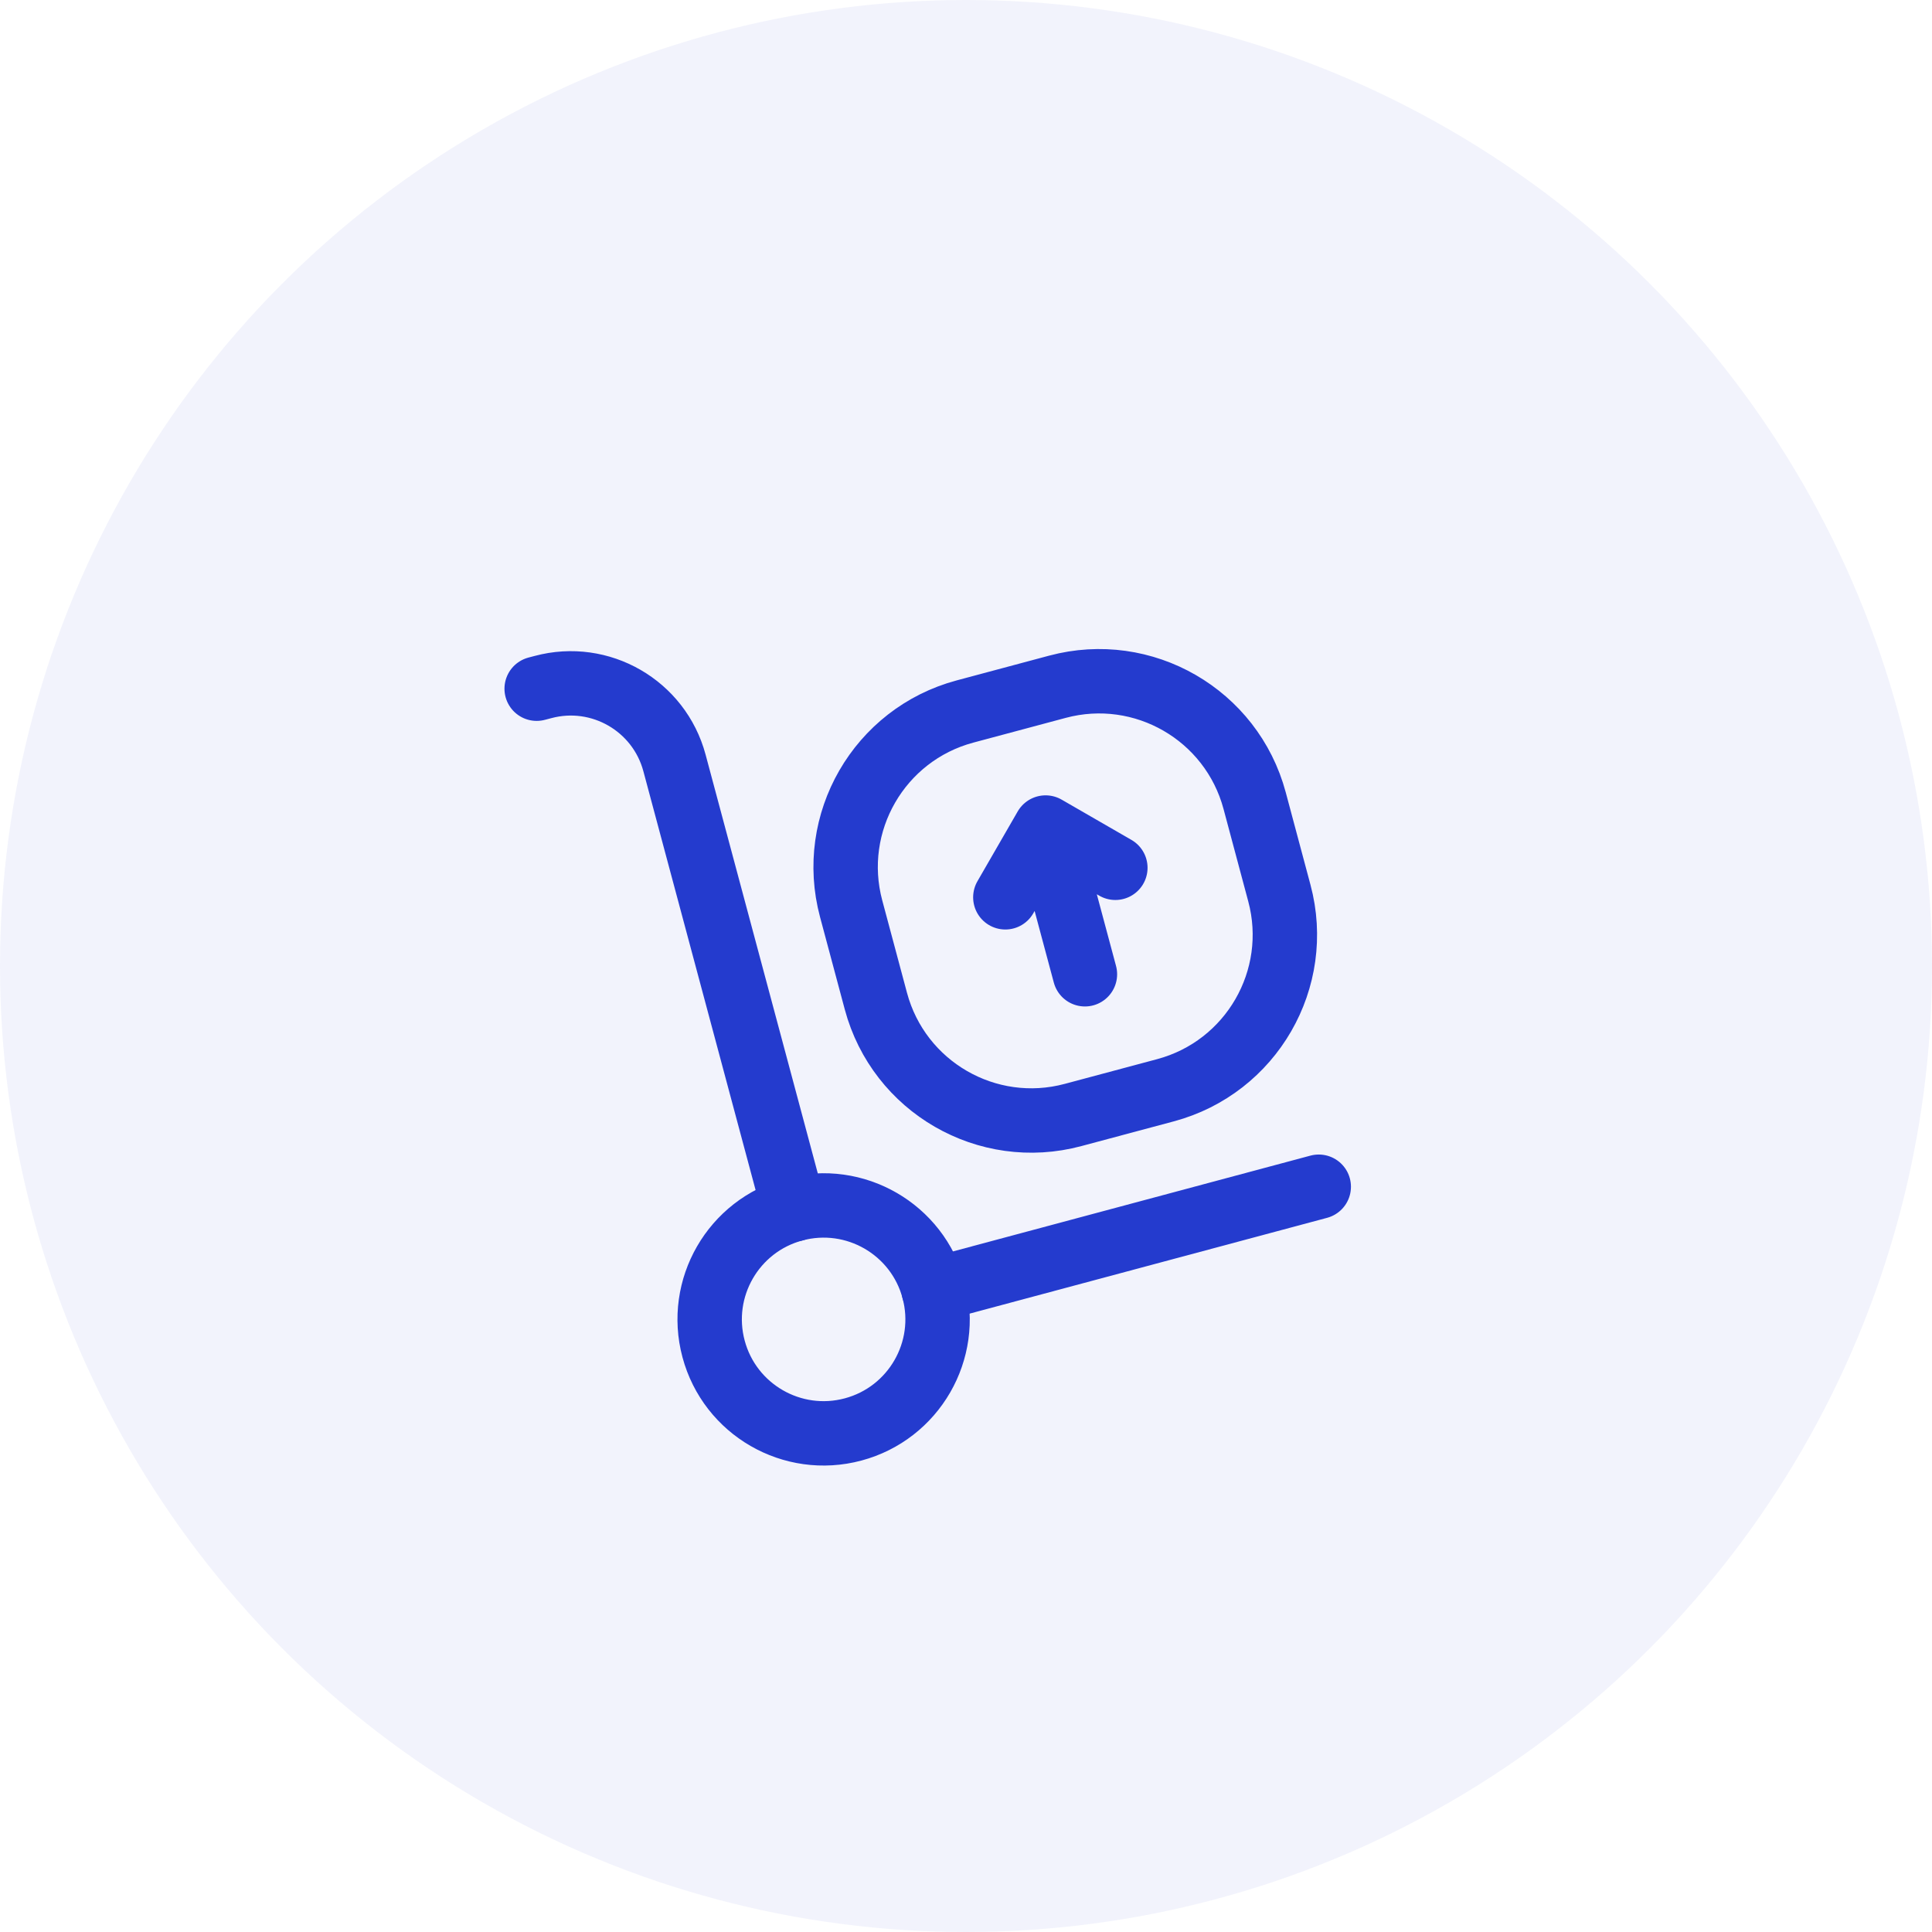 <?xml version="1.0" encoding="UTF-8"?> <svg xmlns="http://www.w3.org/2000/svg" width="36" height="36" viewBox="0 0 36 36" fill="none"> <path d="M17.397 24.036L24.573 22.113M10 12.833L10.118 12.802C11.185 12.516 12.282 13.149 12.568 14.216L14.797 22.535M20.216 18.154L19.483 15.42M19.483 15.42L18.733 16.72M19.483 15.42L20.783 16.17M23.378 14.918L23.839 16.641C24.268 18.241 23.318 19.886 21.718 20.315L19.995 20.776C18.395 21.205 16.75 20.255 16.321 18.655L15.86 16.933C15.431 15.332 16.381 13.687 17.981 13.258L19.703 12.797C21.304 12.368 22.949 13.318 23.378 14.918Z" stroke="#243CCE" stroke-width="1.2" stroke-linecap="round" stroke-linejoin="round"></path> <circle cx="15.347" cy="24.585" r="2.123" transform="rotate(-15 15.347 24.585)" stroke="#243CCE" stroke-width="1.2"></circle> <circle cx="18" cy="18" r="18" fill="#243CCE" fill-opacity="0.06"></circle> </svg> 